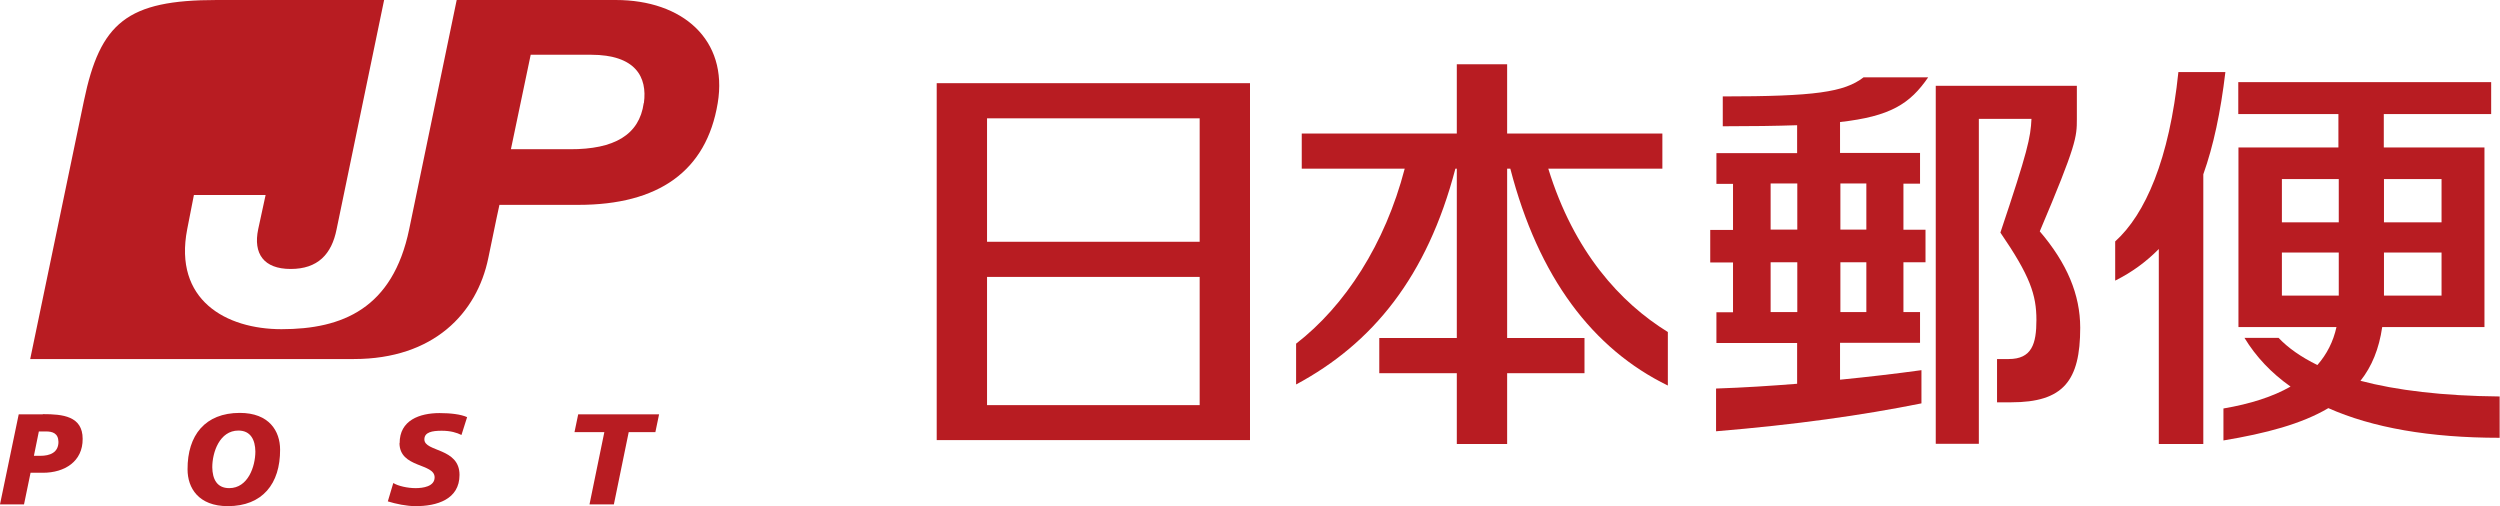 <?xml version="1.0" encoding="UTF-8"?>
<svg id="_レイヤー_2" data-name="レイヤー 2" xmlns="http://www.w3.org/2000/svg" viewBox="0 0 141.56 28.65">
  <defs>
    <style>
      .cls-1 {
        fill: #b81c22;
      }
    </style>
  </defs>
  <g id="_レイヤー_2-2" data-name="レイヤー 2">
    <g>
      <g>
        <path class="cls-1" d="M34.88,0h-9.02l-2.69,12.98c-.93,4.49-3.78,5.66-7.23,5.66-3.14,0-6.12-1.65-5.34-5.66.17-.87.23-1.2.38-1.94h4.06c-.08.38-.23,1.04-.42,1.94-.29,1.38.31,2.25,1.84,2.25s2.32-.83,2.6-2.25L21.75,0h-9.47c-5.08,0-6.61,1.27-7.53,5.72l-3.04,14.61h18.33c4.52,0,6.97-2.6,7.61-5.72q.62-3.01.63-3.01h4.47c4.53,0,7.25-1.9,7.89-5.76.6-3.6-2-5.84-5.77-5.84M36.45,5.84c-.25,1.8-1.67,2.62-4.18,2.61h-3.34l1.12-5.35h3.41c2.54,0,3.2,1.27,3,2.73"/>
        <g>
          <path class="cls-1" d="M2.42,23.46h-1.36l-1.06,5.1h1.36l.37-1.79h.7c1.23,0,2.26-.64,2.25-1.92,0-1.29-1.13-1.4-2.25-1.4M2.29,25.81h-.37l.28-1.38h.4c.37,0,.7.1.71.59,0,.61-.49.79-1.02.79"/>
          <path class="cls-1" d="M13.58,23.38c-1.96,0-2.97,1.26-2.96,3.2,0,1.05.62,2.08,2.28,2.08,1.96,0,2.97-1.27,2.96-3.2,0-1.05-.62-2.08-2.28-2.08M12.98,27.64c-.71,0-.95-.53-.96-1.18,0-.86.42-2.08,1.48-2.08.7,0,.95.54.96,1.18,0,.86-.42,2.08-1.48,2.08"/>
          <path class="cls-1" d="M22.62,25.08c0,1.44,1.99,1.13,1.99,1.95,0,.52-.66.61-1.08.61-.45,0-.99-.12-1.26-.29l-.31,1.04c.45.14,1.05.27,1.58.27,1.18,0,2.48-.37,2.48-1.77,0-1.55-1.99-1.29-1.99-2.01,0-.41.44-.49.98-.49.51,0,.86.11,1.12.24l.32-1.01c-.35-.16-.93-.23-1.56-.23-1.12,0-2.27.4-2.26,1.71"/>
          <polygon class="cls-1" points="32.53 24.47 34.22 24.47 33.38 28.56 34.76 28.56 35.6 24.47 37.11 24.47 37.32 23.46 32.74 23.46 32.53 24.47"/>
        </g>
      </g>
      <g>
        <path class="cls-1" d="M87.67,9.55h6.46v-1.99h-8.79v-3.92h-2.85v3.92h-8.78v1.99h5.83c-1.11,4.27-3.38,7.77-6.15,9.91v2.31c4.33-2.32,7.42-6.1,9.02-12.22h.08v9.59h-4.39v1.99h4.39v4.01h2.85v-4.01h4.38v-1.99h-4.38v-9.59h.18c1.59,6.15,4.67,10.21,8.92,12.28v-3.03c-2.69-1.66-5.32-4.54-6.77-9.25"/>
        <path class="cls-1" d="M53.04,24.92h17.74V4.71h-17.74v20.21ZM55.89,6.7h12.04v6.99h-12.04v-6.99ZM55.89,15.68h12.04v7.26h-12.04v-7.26Z"/>
        <g>
          <path class="cls-1" d="M123.35,4.07c-.51,4.96-1.88,8.07-3.58,9.6v2.22c.94-.47,1.75-1.06,2.47-1.79v11.04h2.52v-15.27c.57-1.6.98-3.51,1.25-5.79h-2.66Z"/>
          <path class="cls-1" d="M133.67,21.55c.63-.8,1.04-1.79,1.22-3.03h5.79v-10.17h-5.7v-1.89h6.08v-1.81h-14.32v1.81h5.67v1.89h-5.66v10.17h5.55c-.18.82-.54,1.53-1.08,2.15-.92-.45-1.66-.97-2.2-1.54h-1.93c.65,1.07,1.52,1.99,2.61,2.76-1,.57-2.27.98-3.8,1.24v1.81c2.4-.4,4.42-.93,5.94-1.83,2.5,1.11,5.74,1.68,9.7,1.68v-2.34c-3.24-.03-5.85-.35-7.89-.89M134.99,10.14h3.26v2.45h-3.26v-2.45ZM134.99,14.3h3.26v2.44h-3.26v-2.44ZM132.43,16.74h-3.22v-2.44h3.22v2.44ZM132.43,12.59h-3.22v-2.45h3.22v2.45Z"/>
        </g>
        <g>
          <path class="cls-1" d="M109.19,4.38h-3.67c-1.09.84-2.75,1.08-7.97,1.08v1.69c1.64,0,3.03-.02,4.21-.06v1.58h-4.57v1.74h.94v2.61h-1.29v1.84h1.29v2.82h-.94v1.74h4.57v2.31c-1.51.12-3.05.22-4.59.27v2.42c4.47-.37,8.25-.9,11.63-1.58v-1.88c-1.45.2-3,.38-4.61.54v-2.09h4.53v-1.74h-.94v-2.82h1.25v-1.84h-1.25v-2.61h.94v-1.74h-4.53v-1.75c2.85-.32,3.96-1.03,4.99-2.53M101.77,17.67h-1.51v-2.82h1.51v2.82ZM101.77,13h-1.51v-2.61h1.51v2.61ZM105.68,17.67h-1.47v-2.82h1.47v2.82ZM105.68,13h-1.47v-2.61h1.47v2.61Z"/>
          <path class="cls-1" d="M117.6,6.73v-1.87h-7.99v20.27h2.44V6.73h2.98c-.05,1.07-.21,1.82-1.76,6.44,1.68,2.45,2.04,3.52,2.04,4.95,0,1.35-.26,2.21-1.57,2.21h-.66v2.45h.8c2.95,0,3.91-1.21,3.91-4.22,0-1.88-.75-3.66-2.29-5.46,2.08-4.91,2.1-5.34,2.1-6.36"/>
        </g>
      </g>
    </g>
  </g>
</svg>